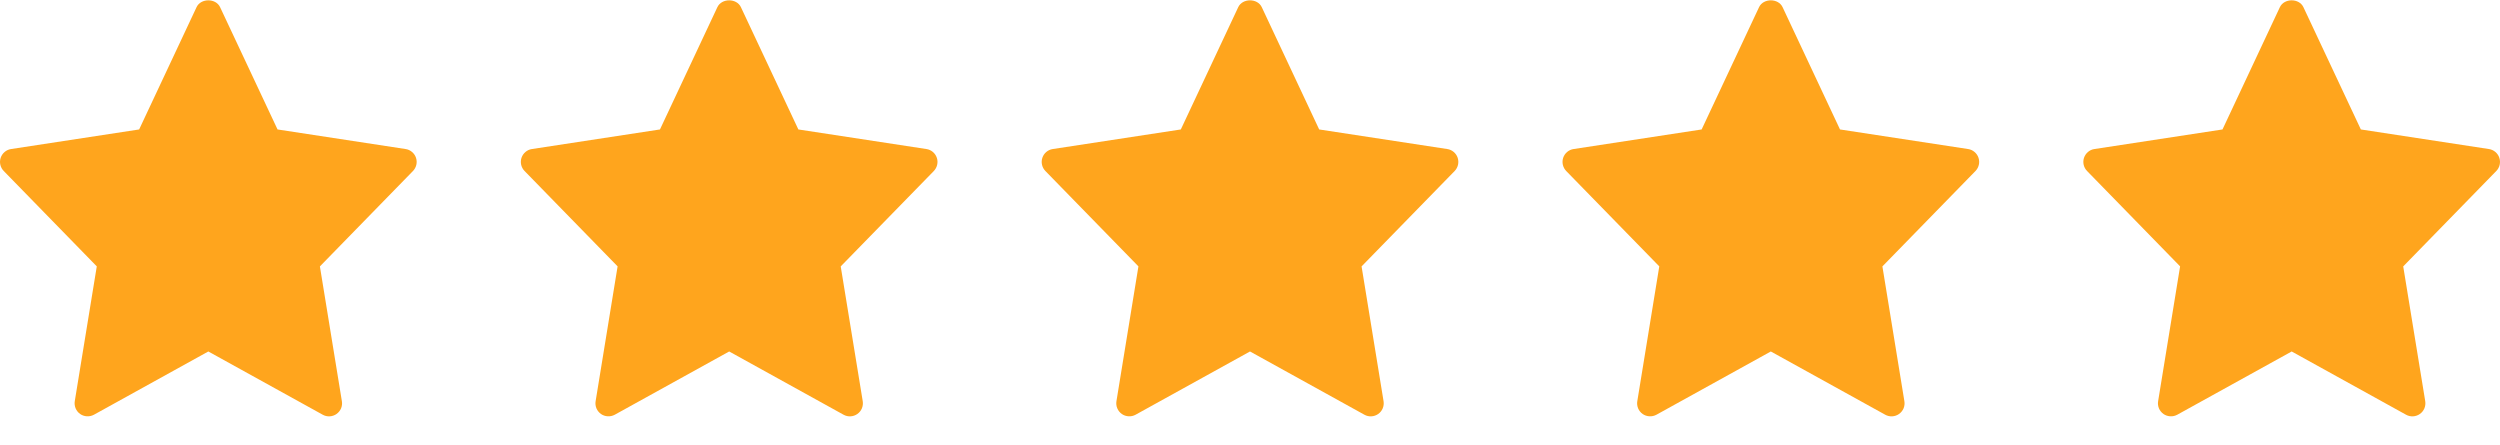 <svg width="73" height="13" viewBox="0 0 73 13" fill="none" xmlns="http://www.w3.org/2000/svg">
<g clip-path="url(#clip0_113_3381)">
<path d="M11.844 4.352L8.104 3.78L6.427 0.21C6.302 -0.057 5.864 -0.057 5.739 0.21L4.063 3.78L0.323 4.352C0.254 4.362 0.189 4.392 0.136 4.437C0.082 4.482 0.042 4.541 0.02 4.607C-0.002 4.673 -0.006 4.744 0.01 4.812C0.026 4.881 0.06 4.943 0.109 4.993L2.826 7.778L2.183 11.716C2.172 11.786 2.181 11.858 2.208 11.924C2.236 11.99 2.281 12.046 2.34 12.088C2.398 12.129 2.467 12.152 2.538 12.156C2.609 12.16 2.68 12.144 2.743 12.11L6.083 10.263L9.424 12.11C9.487 12.145 9.557 12.161 9.629 12.157C9.7 12.153 9.769 12.129 9.827 12.088C9.885 12.047 9.931 11.99 9.959 11.925C9.986 11.859 9.995 11.787 9.983 11.716L9.341 7.779L12.058 4.994C12.107 4.944 12.141 4.881 12.157 4.813C12.173 4.745 12.169 4.673 12.147 4.607C12.125 4.541 12.085 4.482 12.031 4.437C11.978 4.392 11.913 4.362 11.844 4.352Z" fill="#FFA51D"/>
</g>
<g clip-path="url(#clip1_113_3381)">
<path d="M27.052 4.352L23.312 3.78L21.635 0.21C21.51 -0.057 21.073 -0.057 20.947 0.21L19.271 3.78L15.531 4.352C15.462 4.362 15.397 4.392 15.344 4.437C15.29 4.482 15.251 4.541 15.228 4.607C15.206 4.673 15.203 4.744 15.218 4.812C15.234 4.881 15.268 4.943 15.317 4.993L18.034 7.778L17.392 11.716C17.38 11.786 17.389 11.858 17.416 11.924C17.444 11.99 17.49 12.046 17.548 12.088C17.606 12.129 17.675 12.152 17.746 12.156C17.817 12.16 17.888 12.144 17.951 12.11L21.292 10.263L24.632 12.11C24.695 12.145 24.766 12.161 24.837 12.157C24.908 12.153 24.977 12.129 25.035 12.088C25.094 12.047 25.139 11.99 25.167 11.925C25.194 11.859 25.203 11.787 25.192 11.716L24.549 7.779L27.267 4.994C27.315 4.944 27.35 4.881 27.365 4.813C27.381 4.745 27.378 4.673 27.355 4.607C27.333 4.541 27.293 4.482 27.24 4.437C27.186 4.392 27.121 4.362 27.052 4.352Z" fill="#FFA51D"/>
</g>
<g clip-path="url(#clip2_113_3381)">
<path d="M42.261 4.352L38.52 3.78L36.844 0.21C36.719 -0.057 36.281 -0.057 36.156 0.21L34.48 3.78L30.74 4.352C30.671 4.362 30.606 4.392 30.552 4.437C30.499 4.482 30.459 4.541 30.437 4.607C30.415 4.673 30.411 4.744 30.427 4.812C30.442 4.881 30.477 4.943 30.525 4.993L33.242 7.778L32.6 11.716C32.589 11.786 32.597 11.858 32.625 11.924C32.653 11.99 32.698 12.046 32.757 12.088C32.815 12.129 32.883 12.152 32.955 12.156C33.026 12.16 33.097 12.144 33.159 12.11L36.5 10.263L39.841 12.11C39.903 12.145 39.974 12.161 40.045 12.157C40.117 12.153 40.185 12.129 40.244 12.088C40.302 12.047 40.348 11.99 40.375 11.925C40.403 11.859 40.411 11.787 40.4 11.716L39.758 7.779L42.475 4.994C42.524 4.944 42.558 4.881 42.574 4.813C42.589 4.745 42.586 4.673 42.564 4.607C42.542 4.541 42.502 4.482 42.448 4.437C42.395 4.392 42.33 4.362 42.261 4.352Z" fill="#FFA51D"/>
</g>
<g clip-path="url(#clip3_113_3381)">
<path d="M57.469 4.352L53.728 3.78L52.052 0.21C51.927 -0.057 51.489 -0.057 51.364 0.21L49.688 3.78L45.948 4.352C45.879 4.362 45.814 4.392 45.761 4.437C45.707 4.482 45.667 4.541 45.645 4.607C45.623 4.673 45.62 4.744 45.635 4.812C45.651 4.881 45.685 4.943 45.733 4.993L48.451 7.778L47.809 11.716C47.797 11.786 47.806 11.858 47.833 11.924C47.861 11.99 47.906 12.046 47.965 12.088C48.023 12.129 48.092 12.152 48.163 12.156C48.234 12.16 48.305 12.144 48.368 12.11L51.708 10.263L55.049 12.11C55.112 12.145 55.182 12.161 55.254 12.157C55.325 12.153 55.394 12.129 55.452 12.088C55.51 12.047 55.556 11.99 55.584 11.925C55.611 11.859 55.62 11.787 55.608 11.716L54.966 7.779L57.683 4.994C57.732 4.944 57.766 4.881 57.782 4.813C57.798 4.745 57.794 4.673 57.772 4.607C57.75 4.541 57.71 4.482 57.656 4.437C57.603 4.392 57.538 4.362 57.469 4.352Z" fill="#FFA51D"/>
</g>
<g clip-path="url(#clip4_113_3381)">
<path d="M72.677 4.352L68.937 3.78L67.26 0.21C67.135 -0.057 66.698 -0.057 66.572 0.21L64.897 3.78L61.156 4.352C61.087 4.362 61.022 4.392 60.969 4.437C60.916 4.482 60.876 4.541 60.853 4.607C60.831 4.673 60.828 4.744 60.843 4.812C60.859 4.881 60.893 4.943 60.942 4.993L63.659 7.778L63.017 11.716C63.005 11.786 63.014 11.858 63.041 11.924C63.069 11.99 63.115 12.046 63.173 12.088C63.231 12.129 63.3 12.152 63.371 12.156C63.443 12.16 63.513 12.144 63.576 12.11L66.917 10.263L70.257 12.11C70.32 12.145 70.391 12.161 70.462 12.157C70.533 12.153 70.602 12.129 70.66 12.088C70.719 12.047 70.764 11.99 70.792 11.925C70.819 11.859 70.828 11.787 70.817 11.716L70.174 7.779L72.891 4.994C72.94 4.944 72.975 4.881 72.99 4.813C73.006 4.745 73.002 4.673 72.98 4.607C72.958 4.541 72.918 4.482 72.865 4.437C72.811 4.392 72.746 4.362 72.677 4.352Z" fill="#FFA51D"/>
</g>
<defs>
<clipPath id="clip0_113_3381">
<rect width="12.167" height="12.167" fill="white"/>
</clipPath>
<clipPath id="clip1_113_3381">
<rect width="12.167" height="12.167" fill="white" transform="translate(15.208)"/>
</clipPath>
<clipPath id="clip2_113_3381">
<rect width="12.167" height="12.167" fill="white" transform="translate(30.417)"/>
</clipPath>
<clipPath id="clip3_113_3381">
<rect width="12.167" height="12.167" fill="white" transform="translate(45.625)"/>
</clipPath>
<clipPath id="clip4_113_3381">
<rect width="12.167" height="12.167" fill="white" transform="translate(60.833)"/>
</clipPath>
</defs>
</svg>
